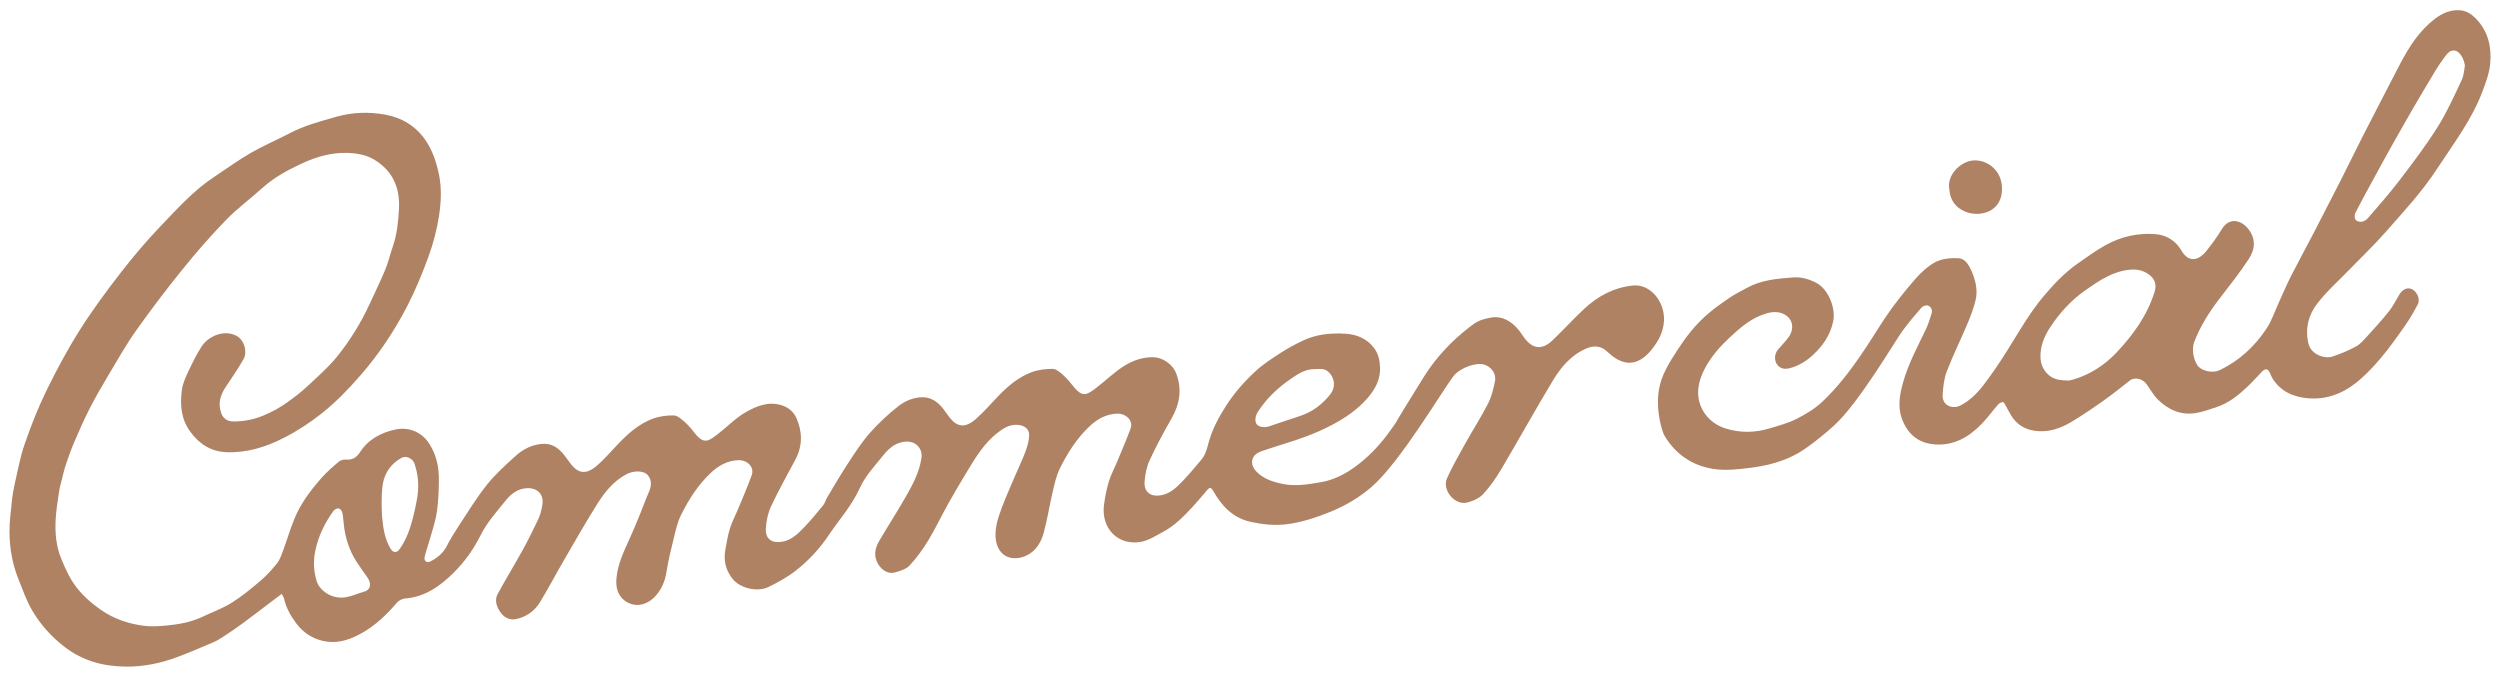 <?xml version="1.0" encoding="utf-8"?>
<!-- Generator: Adobe Illustrator 16.0.0, SVG Export Plug-In . SVG Version: 6.00 Build 0)  -->
<!DOCTYPE svg PUBLIC "-//W3C//DTD SVG 1.1//EN" "http://www.w3.org/Graphics/SVG/1.1/DTD/svg11.dtd">
<svg version="1.1" id="Layer_1" xmlns="http://www.w3.org/2000/svg" xmlns:xlink="http://www.w3.org/1999/xlink" x="0px" y="0px"
	 width="362px" height="98px" viewBox="0 0 362 98" enable-background="new 0 0 362 98" xml:space="preserve">
<g>
	<path fill="#AF8264" d="M286.689,30.945c1.976-0.203,3.391-1.613,3.181-4.041c-0.216-2.484-2.312-3.78-4.078-3.676
		c-1.944,0.115-3.97,2.195-3.519,4.229C282.409,29.927,284.629,31.157,286.689,30.945"/>
	<path fill="#AF8264" d="M59.798,74.979c-0.413,1.59-0.952,3.137-1.907,4.496c-0.472,0.67-0.989,0.594-1.396-0.123
		c-0.748-1.313-1.006-2.75-1.13-4.227c-0.069-0.002-0.225-3.432,0.071-5.092c0.285-1.6,1.229-2.945,2.734-3.75
		c0.631-0.336,1.575,0.09,1.836,0.824c0.61,1.734,0.699,3.516,0.344,5.314C60.184,73.277,60.018,74.137,59.798,74.979
		 M52.619,85.713c-0.841,0.217-1.644,0.615-2.496,0.762c-1.136,0.193-2.246-0.086-3.16-0.799c-0.445-0.348-0.887-0.857-1.059-1.379
		c-0.48-1.471-0.574-2.967-0.25-4.535c0.446-2.152,1.369-4.043,2.643-5.791c0.146-0.201,0.491-0.381,0.726-0.359
		c0.196,0.02,0.463,0.322,0.522,0.545c0.129,0.482,0.144,0.994,0.222,1.619c0.174,1.918,0.748,3.836,1.864,5.568
		c0.496,0.766,1.034,1.502,1.558,2.25C53.833,84.514,53.712,85.432,52.619,85.713 M182.153,59.611
		c1.25-1.922,2.887-3.471,4.752-4.75c0.974-0.666,2.006-1.376,3.294-1.411c0.721,0.021,1.463-0.201,2.123,0.368
		c0.909,0.781,1.172,2.195,0.283,3.309c-1.141,1.426-2.559,2.506-4.313,3.094c-1.493,0.5-2.992,0.986-4.479,1.5
		c-0.677,0.234-1.505,0.137-1.834-0.277C181.644,61.023,181.755,60.221,182.153,59.611 M240.189,49.107
		c0.925-1.781,1.053-3.608,0.141-5.409c-0.587-1.155-1.979-2.558-3.934-2.349c-2.759,0.299-5.041,1.537-7.016,3.381
		c-1.564,1.466-3.017,3.055-4.563,4.539c-1.075,1.034-2.101,1.268-3.048,0.672c-0.512-0.322-0.949-0.838-1.282-1.357
		c-1.192-1.854-2.791-2.906-4.548-2.605c-1.759,0.3-2.293,0.715-3.198,1.418c-2.515,1.955-4.7,4.25-6.428,6.95
		c-0.015,0.027-4.071,6.521-4.122,6.754c-0.428,0.627-0.865,1.252-1.324,1.857c-1.322,1.746-2.838,3.322-4.632,4.625
		c-1.516,1.102-3.147,1.93-4.988,2.244c-1.901,0.326-3.806,0.646-5.757,0.199c-1.328-0.305-2.549-0.717-3.538-1.717
		c-1.049-1.059-0.856-2.473,0.758-2.99c1.023-0.33,2.038-0.686,3.066-0.996c2.393-0.723,4.725-1.553,6.96-2.721
		c2.013-1.051,3.84-2.279,5.313-3.992c1.09-1.268,1.868-2.705,1.784-4.461c-0.049-0.998-0.244-1.934-0.878-2.77
		c-1.042-1.375-2.542-1.959-4.106-2.055c-2.123-0.133-4.275,0.07-6.247,1.023c-1.082,0.521-2.15,1.09-3.156,1.745
		c-1.242,0.805-2.511,1.616-3.597,2.615c-1.626,1.496-3.094,3.152-4.305,5.033c-1.121,1.742-2.079,3.557-2.594,5.561
		c-0.21,0.826-0.445,1.605-0.986,2.254c-0.898,1.074-1.802,2.148-2.768,3.16c-0.863,0.9-1.779,1.77-3.094,2
		c-1.54,0.27-2.452-0.518-2.368-1.914c0.064-1.053,0.28-2.166,0.717-3.117c0.951-2.064,2.035-4.076,3.167-6.049
		c1.207-2.105,1.569-4.242,0.702-6.549c-0.519-1.375-2.011-2.382-3.485-2.365c-1.43,0.015-2.777,0.48-3.932,1.185
		c-1.463,0.89-2.706,2.134-4.076,3.181c-1.39,1.061-2.031,1.578-3.385-0.125c-0.475-0.598-0.973-1.193-1.545-1.699
		c-0.426-0.377-0.986-0.854-1.485-0.852c-1.034,0.002-2.132,0.133-3.092,0.502c-1.774,0.682-3.248,1.879-4.574,3.238
		c-1.161,1.188-2.237,2.469-3.484,3.557c-1.06,0.92-2.261,1.398-3.476,0.074c-0.439-0.479-0.786-1.045-1.188-1.561
		c-0.865-1.105-1.889-1.828-3.414-1.684c-1.198,0.111-2.255,0.611-3.122,1.293c-1.472,1.16-2.869,2.457-4.105,3.861
		c-1.182,1.346-2.165,2.873-3.15,4.375c-1.066,1.623-2.041,3.309-3.043,4.975c-0.212,0.352-0.3,0.791-0.554,1.102
		c-0.898,1.102-1.799,2.207-2.785,3.227c-0.879,0.906-1.79,1.828-3.134,2.066c-1.554,0.277-2.465-0.414-2.398-1.861
		c0.051-1.113,0.306-2.291,0.776-3.299c1.07-2.297,2.33-4.508,3.514-6.754c1.032-1.963,1.027-3.977,0.152-5.961
		c-0.41-0.932-1.154-1.584-2.219-1.9c-1.895-0.566-3.577,0.15-5.091,1c-1.485,0.834-2.703,2.129-4.073,3.178
		c-1.287,0.984-2,1.625-3.379-0.156c-0.455-0.588-0.941-1.166-1.501-1.652c-0.448-0.387-1.021-0.879-1.542-0.883
		c-1.033-0.004-2.13,0.137-3.087,0.508c-1.774,0.686-3.244,1.891-4.571,3.246c-1.145,1.172-2.199,2.445-3.433,3.518
		c-1.09,0.941-2.278,1.414-3.476,0.121c-0.457-0.494-0.816-1.076-1.231-1.605c-0.853-1.094-1.869-1.818-3.363-1.654
		c-1.437,0.158-2.662,0.785-3.689,1.719c-1.454,1.32-2.944,2.645-4.164,4.174c-1.513,1.895-2.781,3.988-4.123,6.021
		c-0.611,0.93-1.193,1.885-1.701,2.873c-0.536,1.049-1.392,1.729-2.39,2.234c-0.523,0.27-0.946-0.092-0.816-0.662
		c0.181-0.783,0.468-1.543,0.684-2.32c0.38-1.365,0.86-2.721,1.074-4.113c0.239-1.551,0.289-3.139,0.308-4.711
		c0.018-1.818-0.345-3.563-1.331-5.152c-1.158-1.861-3.103-2.559-4.987-2.148c-2.028,0.441-3.884,1.393-5.082,3.248
		c-0.47,0.727-1.068,1.182-2.01,1.102c-0.35-0.029-0.801,0.07-1.058,0.287c-0.871,0.73-1.738,1.482-2.491,2.332
		c-1.587,1.791-3.038,3.699-3.952,5.932c-0.637,1.551-1.108,3.17-1.691,4.742c-0.224,0.607-0.452,1.252-0.849,1.746
		c-0.711,0.885-1.485,1.742-2.349,2.479c-1.346,1.143-2.719,2.287-4.213,3.219c-1.341,0.836-2.865,1.383-4.31,2.064
		c-1.657,0.781-3.44,1.07-5.234,1.238c-1.069,0.1-2.169,0.164-3.226,0.021c-2.188-0.297-4.266-0.99-6.1-2.26
		c-1.946-1.348-3.64-2.953-4.735-5.092c-0.39-0.756-0.731-1.537-1.056-2.324c-0.743-1.801-0.92-3.709-0.825-5.625
		c0.068-1.371,0.303-2.74,0.497-4.104c0.084-0.58,0.244-1.154,0.39-1.727c0.201-0.781,0.382-1.568,0.64-2.332
		c0.365-1.074,0.746-2.145,1.197-3.184c0.701-1.627,1.407-3.252,2.217-4.826c0.87-1.693,1.83-3.344,2.806-4.982
		c1.271-2.124,2.491-4.293,3.924-6.309c2.145-3.019,4.387-5.978,6.717-8.857c1.995-2.467,4.087-4.87,6.298-7.143
		c1.643-1.688,3.566-3.099,5.321-4.681c1.714-1.55,3.733-2.603,5.792-3.554c2.004-0.924,4.131-1.518,6.371-1.469
		c1.386,0.031,2.768,0.258,3.97,0.981c2.644,1.597,3.732,4.036,3.58,7.06c-0.095,1.858-0.271,3.707-0.885,5.488
		c-0.387,1.116-0.649,2.279-1.098,3.367c-0.682,1.652-1.48,3.26-2.224,4.889c-1.265,2.766-2.858,5.352-4.754,7.706
		c-1.27,1.574-2.827,2.922-4.313,4.309c-0.876,0.818-1.838,1.553-2.811,2.256c-1.097,0.795-2.27,1.447-3.54,1.973
		c-1.441,0.598-2.902,0.871-4.424,0.855c-0.737-0.004-1.364-0.377-1.651-1.105c-0.55-1.389-0.208-2.648,0.589-3.852
		c0.896-1.346,1.821-2.682,2.615-4.086c0.536-0.951,0.188-2.805-1.18-3.428c-1.886-0.854-4.021,0.256-4.902,1.616
		c-0.759,1.172-1.372,2.443-1.966,3.707c-0.386,0.828-0.781,1.703-0.896,2.594c-0.269,2.098-0.134,4.16,1.177,5.984
		c1.307,1.818,3.023,2.938,5.274,3.025c2.965,0.115,5.7-0.74,8.334-2.084c1.965-1.002,3.781-2.201,5.493-3.555
		c2.083-1.648,3.915-3.564,5.66-5.574c2.606-3,4.796-6.286,6.619-9.79c1.226-2.356,2.25-4.836,3.16-7.334
		c0.688-1.898,1.218-3.89,1.521-5.881c0.303-1.984,0.402-4.023-0.017-6.037c-0.373-1.778-0.945-3.498-1.98-4.98
		c-1.396-2.001-3.397-3.217-5.797-3.645c-2.361-0.422-4.749-0.36-7.063,0.307c-2.294,0.658-4.614,1.257-6.755,2.381
		c-1.875,0.982-3.838,1.811-5.67,2.868c-1.828,1.058-3.542,2.317-5.309,3.483c-2.902,1.912-5.21,4.485-7.585,6.961
		c-2.06,2.146-4.001,4.422-5.826,6.773c-2.121,2.732-4.188,5.525-6.031,8.445c-1.796,2.844-3.389,5.831-4.865,8.856
		c-1.212,2.486-2.221,5.086-3.125,7.703c-0.646,1.869-0.986,3.848-1.433,5.783c-0.174,0.768-0.309,1.549-0.386,2.328
		c-0.154,1.545-0.375,3.096-0.355,4.641c0.026,2.295,0.429,4.555,1.284,6.699c0.614,1.539,1.165,3.133,1.997,4.555
		c1.207,2.061,2.787,3.824,4.724,5.311c2.639,2.027,5.627,2.801,8.844,2.834c2.568,0.027,5.076-0.494,7.48-1.396
		c1.72-0.646,3.41-1.371,5.099-2.09c0.521-0.223,1.021-0.51,1.493-0.822c0.967-0.633,1.925-1.285,2.858-1.969
		c1.253-0.916,2.476-1.869,3.714-2.805c0.606-0.459,1.213-0.916,1.924-1.455c0.165,0.336,0.303,0.52,0.347,0.721
		c0.305,1.33,0.962,2.488,1.766,3.561c1.132,1.512,2.677,2.416,4.532,2.648c1.812,0.225,3.489-0.422,5.027-1.293
		c1.938-1.102,3.537-2.631,4.982-4.33c0.268-0.314,0.746-0.596,1.148-0.627c2.903-0.213,5.107-1.771,7.063-3.707
		c1.617-1.602,2.924-3.426,3.963-5.512c0.895-1.797,2.3-3.354,3.573-4.939c0.772-0.959,1.721-1.748,3.078-1.822
		c1.582-0.09,2.556,0.951,2.251,2.514c-0.121,0.639-0.262,1.297-0.536,1.879c-0.724,1.543-1.48,3.07-2.302,4.563
		c-1.181,2.146-2.465,4.236-3.632,6.391c-0.442,0.814-0.174,1.707,0.298,2.447c0.532,0.84,1.311,1.375,2.379,1.156
		c1.496-0.307,2.674-1.166,3.453-2.432c1.214-1.977,2.286-4.037,3.449-6.041c1.585-2.727,3.141-5.473,4.819-8.141
		c1.108-1.76,2.397-3.398,4.332-4.395c0.944-0.488,2.418-0.539,3.021,0.174c0.615,0.732,0.531,1.604,0.139,2.477
		c-0.43,0.957-0.768,1.951-1.167,2.922c-0.522,1.273-1.033,2.555-1.608,3.803c-0.849,1.85-1.72,3.68-1.907,5.754
		c-0.115,1.273,0.188,2.453,1.176,3.193c1.547,1.156,3.326,0.629,4.493-0.666c0.86-0.953,1.353-2.102,1.564-3.41
		c0.28-1.723,0.691-3.426,1.108-5.121c0.267-1.08,0.522-2.195,1.01-3.182c1.11-2.246,2.463-4.355,4.299-6.094
		c1.106-1.049,2.399-1.781,3.968-1.848c1.343-0.059,2.378,1.016,1.979,2.141c-0.604,1.707-1.341,3.371-2.032,5.047
		c-0.373,0.908-0.85,1.783-1.137,2.717c-0.309,0.998-0.47,2.045-0.659,3.078c-0.287,1.557,0.077,2.996,1.054,4.211
		c1.106,1.371,3.606,1.949,5.2,1.164c1.366-0.672,2.732-1.418,3.929-2.35c1.832-1.43,3.441-3.145,4.737-5.078
		c1.538-2.297,3.407-4.35,4.574-6.938c0.777-1.719,2.161-3.186,3.368-4.688c0.887-1.107,1.955-2.021,3.533-1.994
		c1.288,0.02,2.187,1.09,2.003,2.367c-0.305,2.111-1.313,3.938-2.341,5.74c-1.207,2.107-2.529,4.15-3.759,6.248
		c-0.531,0.906-0.818,1.893-0.386,2.951c0.426,1.041,1.472,1.975,2.663,1.633c0.744-0.213,1.609-0.465,2.101-0.994
		c1.021-1.098,1.92-2.336,2.697-3.617c1.075-1.777,1.964-3.664,2.978-5.477c0.876-1.568,1.803-3.105,2.729-4.645
		c1.234-2.047,2.496-4.09,4.438-5.563c0.814-0.617,1.701-1.158,2.832-1.066c0.947,0.078,1.679,0.59,1.644,1.521
		c-0.029,0.824-0.278,1.67-0.574,2.451c-0.503,1.326-1.137,2.602-1.684,3.912c-0.75,1.795-1.573,3.566-2.16,5.412
		c-0.349,1.096-0.579,2.363-0.387,3.471c0.418,2.418,2.489,3.078,4.456,2.135c1.365-0.656,2.101-1.951,2.476-3.342
		c0.523-1.939,0.823-3.936,1.286-5.893c0.27-1.143,0.521-2.332,1.04-3.371c1.132-2.281,2.505-4.434,4.393-6.18
		c1.064-0.984,2.322-1.666,3.816-1.738c1.392-0.064,2.438,1.018,2.024,2.154c-0.625,1.699-1.354,3.361-2.047,5.035
		c-0.369,0.889-0.839,1.746-1.109,2.66c-0.322,1.088-0.541,2.215-0.693,3.34c-0.446,3.26,1.885,5.971,5.329,5.375
		c1.117-0.193,2.163-0.885,3.198-1.432c1.688-0.895,3.014-2.244,4.296-3.629c0.742-0.803,1.437-1.652,2.149-2.48
		c0.357-0.416,0.574-0.314,0.825,0.135c1.245,2.201,2.834,3.943,5.476,4.518c1.719,0.375,3.421,0.549,5.153,0.338
		c2.235-0.273,4.344-0.986,6.429-1.834c2.139-0.867,4.077-2.035,5.814-3.508c4.169-3.535,10.412-14.172,11.977-16.158
		c0.738-0.936,2.509-1.706,3.756-1.71c1.325-0.007,2.476,1.19,2.213,2.497c-0.22,1.1-0.49,2.232-0.995,3.219
		c-1.028,2.006-2.253,3.912-3.352,5.883c-0.907,1.631-1.839,3.258-2.603,4.957c-0.75,1.674,1.113,3.939,2.887,3.514
		c0.85-0.203,1.787-0.619,2.363-1.24c1.015-1.094,1.876-2.363,2.642-3.65c2.512-4.242,4.896-8.559,7.443-12.781
		c1.17-1.937,2.628-3.676,4.809-4.629c1.009-0.441,2.011-0.416,2.822,0.236C233.233,51.301,236.588,55.299,240.189,49.107"/>
	<path fill="#AF8264" d="M356.455,11.587c-1.088,2.313-2.14,4.666-3.497,6.82c-1.69,2.684-3.619,5.225-5.544,7.75
		c-1.434,1.883-3.014,3.652-4.557,5.451c-0.212,0.244-0.567,0.451-0.88,0.501c-0.285,0.042-0.735-0.068-0.876-0.274
		c-0.164-0.238-0.197-0.717-0.064-0.977c0.854-1.676,1.768-3.321,2.666-4.973c0.743-1.365,1.482-2.731,2.242-4.086
		c1.125-2.004,2.25-4.004,3.402-5.992c1.074-1.855,2.172-3.698,3.281-5.535c0.406-0.674,0.848-1.334,1.324-1.959
		c0.389-0.51,0.764-1.137,1.571-0.977c0.574,0.111,1.251,1.055,1.395,2.162C356.819,9.98,356.797,10.861,356.455,11.587
		 M311.985,42.248c-1.058,3.414-3.094,6.225-5.493,8.778c-1.728,1.842-3.829,3.191-6.275,3.93c-0.209,0.063-0.429,0.094-0.695,0.152
		c-0.938-0.057-1.922-0.037-2.764-0.713c-0.891-0.721-1.291-1.682-1.3-2.762c-0.015-1.527,0.537-2.911,1.366-4.182
		c1.393-2.129,3.092-3.998,5.166-5.441c1.947-1.353,3.926-2.729,6.429-2.959c1.165-0.106,2.165,0.154,3.03,0.934
		C312.108,40.577,312.254,41.382,311.985,42.248 M358.543,2.726c-0.603-0.625-1.319-1.129-2.193-1.225
		c-1.428-0.152-2.677,0.385-3.789,1.236c-2.229,1.706-3.7,4.005-4.985,6.443c-0.907,1.724-1.794,3.459-2.69,5.188
		c-0.933,1.808-1.872,3.612-2.793,5.429c-1.086,2.147-2.141,4.309-3.23,6.457c-1.287,2.535-2.586,5.066-3.899,7.592
		c-1.079,2.076-2.209,4.129-3.269,6.215c-0.633,1.248-1.167,2.543-1.752,3.813c-0.571,1.247-1.004,2.585-1.754,3.712
		c-1.719,2.59-3.955,4.666-6.797,6.02c-0.863,0.414-2.286,0.197-2.971-0.44c-0.748-0.694-1.112-2.519-0.726-3.562
		c0.88-2.365,2.22-4.455,3.755-6.444c1.431-1.853,2.885-3.698,4.169-5.651c0.892-1.354,1.121-2.933-0.149-4.455
		c-0.978-1.174-2.676-1.64-3.75,0.131c-0.655,1.084-1.412,2.117-2.202,3.113c-1.233,1.553-2.646,1.711-3.658-0.033
		c-0.837-1.443-2.196-2.237-3.763-2.363c-2.519-0.199-4.966,0.355-7.184,1.58c-1.428,0.787-2.758,1.761-4.098,2.703
		c-1.858,1.304-3.407,2.943-4.868,4.672c-2.103,2.484-3.676,5.322-5.4,8.061c-0.977,1.559-2.019,3.082-3.12,4.551
		c-0.971,1.297-2.067,2.479-3.56,3.248c-1.07,0.555-2.685,0.094-2.571-1.578c0.08-1.127,0.188-2.305,0.588-3.342
		c0.913-2.361,2.036-4.642,3.025-6.977c0.441-1.045,0.834-2.12,1.123-3.215c0.413-1.559,0.024-3.067-0.611-4.489
		c-0.347-0.778-0.914-1.663-1.768-1.72c-1.102-0.069-2.348,0.039-3.317,0.511c-1.041,0.508-2.152,1.519-2.935,2.417
		c-1.608,1.852-3.032,3.615-4.402,5.648c-1.913,2.834-4.89,8.196-9.113,12.188c-1.087,1.029-2.422,1.818-3.752,2.498
		c-1.196,0.611-2.533,0.959-3.828,1.354c-2.147,0.66-4.302,0.707-6.471,0.023c-2.408-0.754-3.951-2.891-3.947-5.17
		c0-1.285,0.432-2.502,1.043-3.633c0.883-1.635,2.09-3.014,3.444-4.285c1.607-1.505,3.238-2.944,5.422-3.569
		c0.882-0.254,1.769-0.287,2.569,0.135c1.27,0.666,1.503,2.147,0.571,3.379c-0.461,0.611-1.006,1.157-1.498,1.747
		c-0.479,0.571-0.549,1.438-0.188,2.035c0.375,0.616,1.018,0.857,1.833,0.656c1.31-0.322,2.452-1.029,3.408-1.908
		c1.441-1.328,2.544-2.897,2.957-4.926c0.375-1.841-0.66-4.574-2.412-5.514c-1.082-0.577-2.227-0.906-3.472-0.807
		c-2.263,0.178-4.521,0.366-6.569,1.485c-0.881,0.483-1.792,0.927-2.617,1.494c-1.185,0.813-2.373,1.653-3.438,2.612
		c-1.584,1.428-2.879,3.111-4.044,4.909c-1.152,1.776-2.318,3.59-2.673,5.676c-0.548,3.203,0.514,6.252,0.768,6.689
		c1.238,2.146,4.12,5.4,9.988,4.955c3.707-0.281,7.342-0.871,10.473-3.068c1.443-1.016,2.834-2.145,4.129-3.32
		c3.568-3.234,8.836-12.239,9.871-13.656c0.863-1.179,1.806-2.302,2.767-3.401c0.197-0.227,0.714-0.408,0.953-0.306
		c0.455,0.196,0.698,0.655,0.504,1.211c-0.248,0.7-0.431,1.429-0.748,2.095c-1.24,2.602-2.631,5.139-3.4,7.942
		c-0.536,1.947-0.819,3.83,0.15,5.816c0.966,1.977,2.505,2.91,4.534,3.049c2.68,0.186,4.845-1.053,6.662-2.904
		c0.872-0.887,1.603-1.912,2.425-2.85c0.173-0.195,0.476-0.379,0.719-0.379c0.145,0.002,0.311,0.355,0.434,0.57
		c0.274,0.467,0.501,0.963,0.792,1.42c1.093,1.713,2.752,2.314,4.683,2.223c1.541-0.072,2.946-0.686,4.242-1.482
		c1.467-0.9,2.904-1.857,4.308-2.854c1.333-0.949,2.616-1.969,3.903-2.982c0.744-0.586,1.862-0.246,2.393,0.451
		c0.566,0.748,1.011,1.613,1.668,2.27c1.497,1.484,3.322,2.316,5.475,1.977c1.068-0.168,2.108-0.551,3.139-0.902
		c1.692-0.578,3.057-1.684,4.337-2.885c0.733-0.686,1.4-1.447,2.103-2.174c0.556-0.576,0.938-0.487,1.238,0.268
		c0.088,0.223,0.185,0.445,0.309,0.65c1.167,1.908,3.001,2.701,5.115,2.895c2.566,0.232,4.892-0.592,6.876-2.141
		c1.353-1.051,2.558-2.327,3.672-3.639c1.289-1.518,2.439-3.159,3.582-4.792c0.675-0.963,1.269-1.994,1.814-3.041
		c0.373-0.717-0.104-1.811-0.828-2.168c-0.66-0.326-1.361-0.033-1.854,0.774c-0.489,0.806-0.904,1.668-1.487,2.401
		c-0.976,1.232-2.039,2.4-3.104,3.563c-0.514,0.565-1.037,1.187-1.688,1.548c-1.063,0.59-2.213,1.053-3.367,1.448
		c-1.17,0.401-3.141-0.291-3.512-1.859c-0.508-2.146-0.009-4.137,1.252-5.774c1.395-1.812,3.138-3.354,4.737-5.007
		c1.69-1.75,3.465-3.428,5.071-5.25c2.642-2.992,5.363-5.916,7.563-9.281c2.384-3.646,5.047-7.124,6.592-11.25
		c0.472-1.264,0.965-2.574,1.095-3.895C360.808,6.884,360.324,4.574,358.543,2.726"/>
</g>
</svg>
